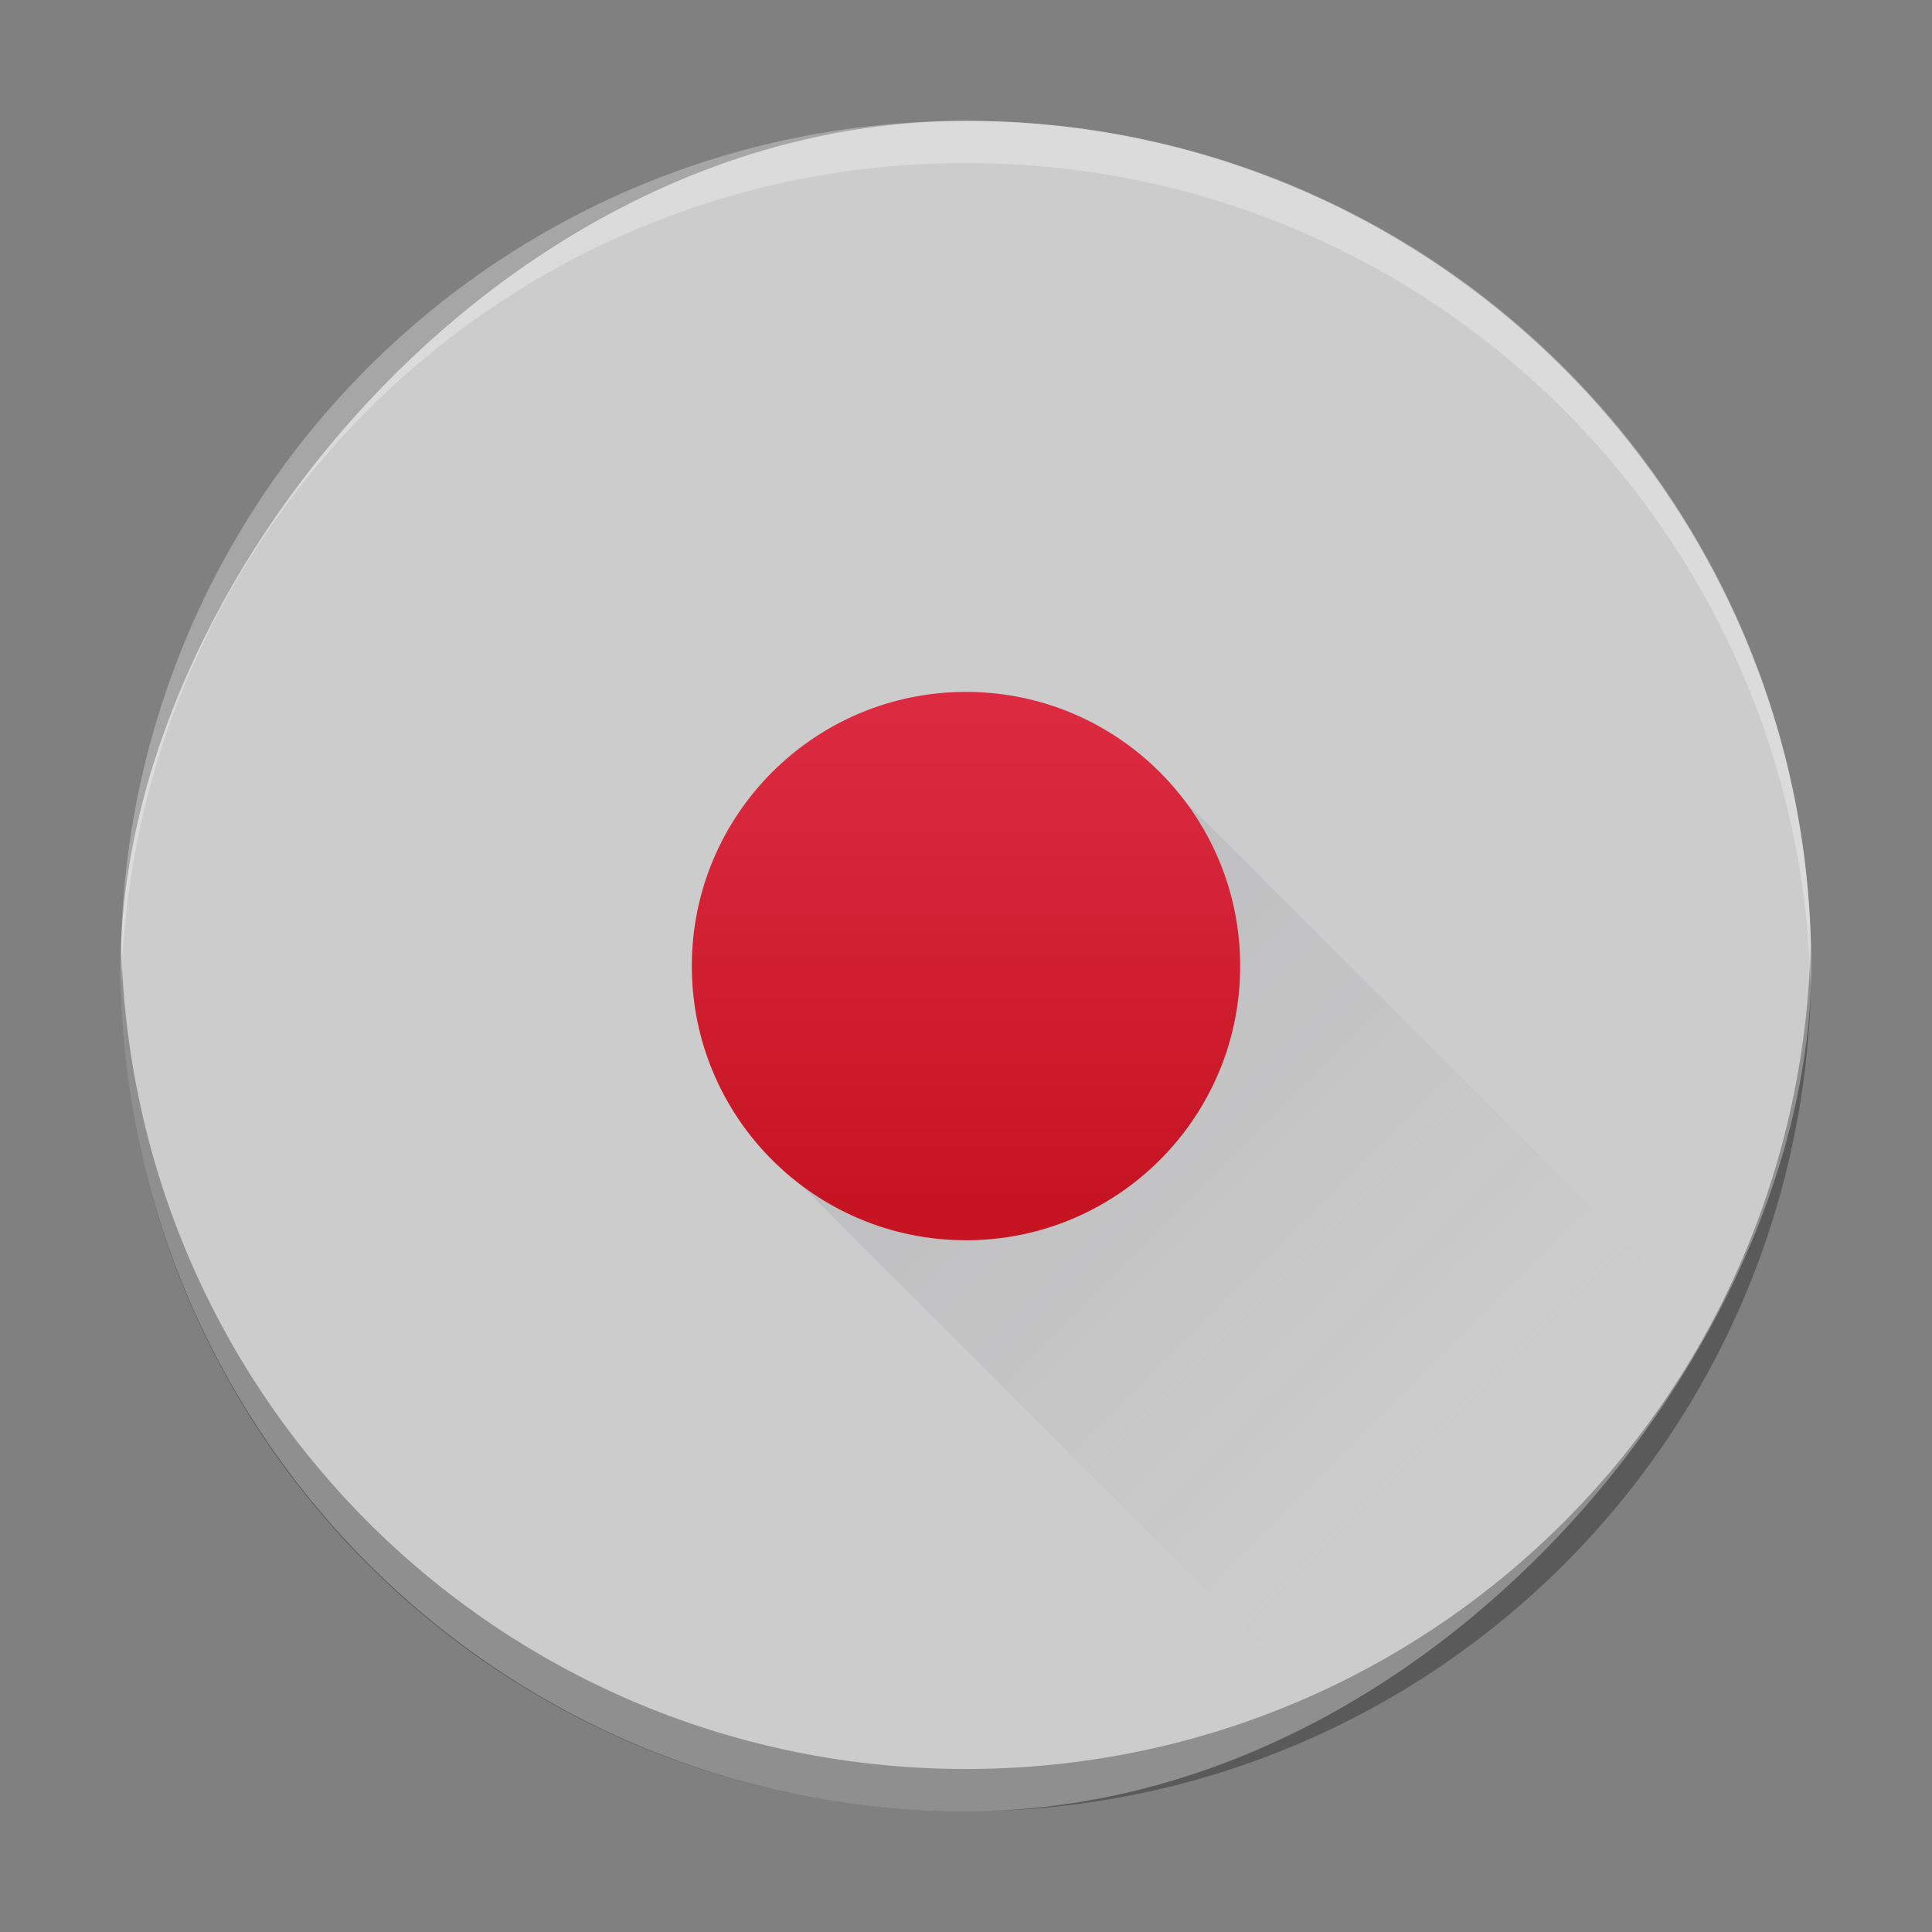 <?xml version="1.0" encoding="UTF-8" standalone="no"?>
<svg
   width="48"
   version="1.1"
   height="48"
   id="svg50"
   sodipodi:docname="vokoscreen.svg"
   inkscape:version="1.2.1 (9c6d41e410, 2022-07-14)"
   xmlns:inkscape="http://www.inkscape.org/namespaces/inkscape"
   xmlns:sodipodi="http://sodipodi.sourceforge.net/DTD/sodipodi-0.dtd"
   xmlns:xlink="http://www.w3.org/1999/xlink"
   xmlns="http://www.w3.org/2000/svg"
   xmlns:svg="http://www.w3.org/2000/svg">
  <rect width="100%" height="100%" fill="#808080" stroke="none"/>
  <sodipodi:namedview
     id="namedview52"
     pagecolor="#ffffff"
     bordercolor="#666666"
     borderopacity="1.0"
     inkscape:showpageshadow="2"
     inkscape:pageopacity="0.0"
     inkscape:pagecheckerboard="0"
     inkscape:deskcolor="#d1d1d1"
     showgrid="false"
     inkscape:zoom="4.9166667"
     inkscape:cx="24"
     inkscape:cy="24"
     inkscape:window-width="1920"
     inkscape:window-height="1009"
     inkscape:window-x="0"
     inkscape:window-y="0"
     inkscape:window-maximized="1"
     inkscape:current-layer="svg50" />
  <defs
     id="defs32">
    <linearGradient
       inkscape:collect="always"
       id="linearGradient1471">
      <stop
         style="stop-color:#cccccc;stop-opacity:1;"
         offset="0"
         id="stop1467" />
      <stop
         style="stop-color:#cccccc;stop-opacity:1;"
         offset="1"
         id="stop1469" />
    </linearGradient>
    <linearGradient
       id="linearGradient4159">
      <stop
         style="stop-color:#2a2c2f"
         id="stop2" />
      <stop
         offset="1"
         style="stop-color:#424649"
         id="stop4" />
    </linearGradient>
    <linearGradient
       xlink:href="#linearGradient4159"
       id="linearGradient4250"
       y1="536.798"
       y2="503.798"
       x2="0"
       gradientUnits="userSpaceOnUse"
       gradientTransform="translate(-462.076,-512.144)" />
    <linearGradient
       xlink:href="#linearGradient4303"
       id="linearGradient4272"
       y1="547.798"
       y2="536.798"
       x2="0"
       gradientUnits="userSpaceOnUse"
       gradientTransform="matrix(1,0,0,0.545,-341.675,-304.142)" />
    <linearGradient
       xlink:href="#linearGradient4424"
       id="linearGradient4235"
       y1="534.798"
       y2="505.798"
       x2="0"
       gradientUnits="userSpaceOnUse"
       gradientTransform="matrix(1,0,0,1.034,-462.076,-529.585)" />
    <linearGradient
       id="linearGradient4424">
      <stop
         style="stop-color:#60a5e7;stop-opacity:0"
         id="stop10" />
      <stop
         offset="1"
         style="stop-color:#a6f3fb;stop-opacity:0.258"
         id="stop12" />
    </linearGradient>
    <linearGradient
       id="linearGradient4435">
      <stop
         style="stop-color:#c61423"
         id="stop15" />
      <stop
         offset="1"
         style="stop-color:#dc2b41"
         id="stop17" />
    </linearGradient>
    <linearGradient
       xlink:href="#linearGradient4435"
       id="linearGradient4389"
       y1="524.798"
       y2="515.798"
       x2="0"
       gradientUnits="userSpaceOnUse"
       gradientTransform="matrix(1.362,0,0,1.362,-449.618,-750.394)" />
    <linearGradient
       xlink:href="#linearGradient4410"
       id="linearGradient4402"
       y1="16"
       x1="15"
       y2="32"
       x2="31"
       gradientUnits="userSpaceOnUse"
       gradientTransform="matrix(1.362,0,0,1.362,74.36,-70.101)" />
    <linearGradient
       id="linearGradient4410">
      <stop
         style="stop-color:#383e51"
         id="stop22" />
      <stop
         offset="1"
         style="stop-color:#655c6f;stop-opacity:0"
         id="stop24" />
    </linearGradient>
    <linearGradient
       id="linearGradient4303">
      <stop
         style="stop-color:#c6cdd1"
         id="stop27" />
      <stop
         offset="1"
         style="stop-color:#e0e5e7"
         id="stop29" />
    </linearGradient>
    <linearGradient
       gradientTransform="matrix(1.05,0,0,1.05,-452.985,-525.938)"
       gradientUnits="userSpaceOnUse"
       x2="426.695"
       y2="499.921"
       y1="547.675"
       id="a-6"
       x1="389.32">
      <stop
         stop-color="#18222a"
         style="stop-color:#1e2b35;stop-opacity:1"
         id="stop216-3" />
      <stop
         stop-color="#566069"
         offset="1"
         style="stop-color:#6d7983;stop-opacity:1"
         id="stop218" />
    </linearGradient>
    <linearGradient
       id="b"
       x1="13"
       x2="42"
       y1="14"
       y2="43"
       gradientUnits="userSpaceOnUse"
       gradientTransform="matrix(0.795,0,0,0.795,61.988,-38.789)">
      <stop
         stop-color="#ffb24d"
         offset="0"
         id="stop7" />
      <stop
         stop-color="#ffa733"
         offset=".362"
         id="stop9" />
      <stop
         stop-color="#f28100"
         offset="1"
         id="stop11" />
    </linearGradient>
    <linearGradient
       id="c"
       x1="23"
       x2="42"
       y1="25"
       y2="44"
       gradientUnits="userSpaceOnUse"
       gradientTransform="matrix(0.795,0,0,0.795,61.988,-38.789)">
      <stop
         stop-color="#e5840b"
         offset="0"
         id="stop14" />
      <stop
         stop-color="#f27a00"
         offset="1"
         id="stop16" />
    </linearGradient>
    <linearGradient
       id="f"
       x1="16"
       x2="34"
       y1="22"
       y2="28"
       gradientUnits="userSpaceOnUse"
       gradientTransform="matrix(0.795,0,0,0.795,61.988,-38.789)">
      <stop
         stop-color="#ffb24d"
         offset="0"
         id="stop21" />
      <stop
         stop-color="#ffa733"
         offset=".157"
         id="stop23" />
      <stop
         stop-color="#f28100"
         offset="1"
         id="stop25" />
    </linearGradient>
    <linearGradient
       id="a">
      <stop
         stop-color="#fff"
         offset="0"
         id="stop2-3" />
      <stop
         stop-color="#f5f5f5"
         offset="1"
         id="stop4-6" />
    </linearGradient>
    <linearGradient
       inkscape:collect="always"
       xlink:href="#linearGradient1471"
       id="linearGradient1473"
       x1="-44.999"
       y1="24.002"
       x2="-3.001"
       y2="24.002"
       gradientUnits="userSpaceOnUse" />
    <linearGradient
       xlink:href="#linearGradient4435"
       id="linearGradient4389-3"
       y1="524.798"
       y2="515.798"
       x2="0"
       gradientUnits="userSpaceOnUse"
       gradientTransform="matrix(1.362,0,0,1.362,-532.677,-684.903)" />
    <linearGradient
       inkscape:collect="always"
       xlink:href="#linearGradient4410"
       id="linearGradient1553"
       gradientUnits="userSpaceOnUse"
       gradientTransform="matrix(1.362,0,0,1.362,-8.699,-4.61)"
       x1="15"
       y1="16"
       x2="31"
       y2="32" />
  </defs>
  <rect
     width="41.999"
     x="-44.999"
     y="3.004"
     rx="20.999"
     height="41.996"
     transform="scale(-1,1)"
     style="display:inline;overflow:visible;fill:url(#linearGradient1473);stroke-width:2.94;stroke-opacity:0.55;fill-opacity:1"
     id="rect223"
     ry="20.998" />
  <path
     style="display:inline;overflow:visible;opacity:0.3;fill:#000000;fill-opacity:1;stroke-width:2.94;stroke-opacity:0.55"
     d="M 3.013,23.477 C 3.009,23.652 3,23.826 3,24.002 c 0,11.633 9.366,20.998 20.999,20.998 11.634,0 20.999,-9.365 20.999,-20.998 0,-0.176 -0.008,-0.349 -0.013,-0.525 -0.277,11.388 -9.534,20.473 -20.987,20.473 -11.457,0 -20.709,-9.085 -20.987,-20.473"
     id="path225" />
  <path
     d="M 3.013,24.523 C 3.009,24.348 3,24.175 3,23.998 3,12.365 12.366,3 23.999,3 c 11.634,0 20.999,9.365 20.999,20.998 0,0.176 -0.008,0.35 -0.013,0.525 C 44.709,13.135 35.452,4.05 23.999,4.05 c -11.457,0 -20.709,9.085 -20.987,20.473"
     style="display:inline;overflow:visible;opacity:0.3;fill:#ffffff;fill-opacity:1;stroke-width:2.94;stroke-opacity:0.55"
     id="path229" />
  <path
     style="opacity:0.2;fill:url(#linearGradient1553);fill-rule:evenodd;stroke-width:1.363"
     d="m 28.088,18.552 -8.175,10.9 20.437,20.437 h 16.35 V 47.164 Z"
     id="path44-2" />
  <circle
     cx="24"
     cy="24.002"
     style="fill:url(#linearGradient4389-3);stroke-width:3.815;stroke-opacity:0.55"
     r="6.812"
     id="circle46-9" />
</svg>
